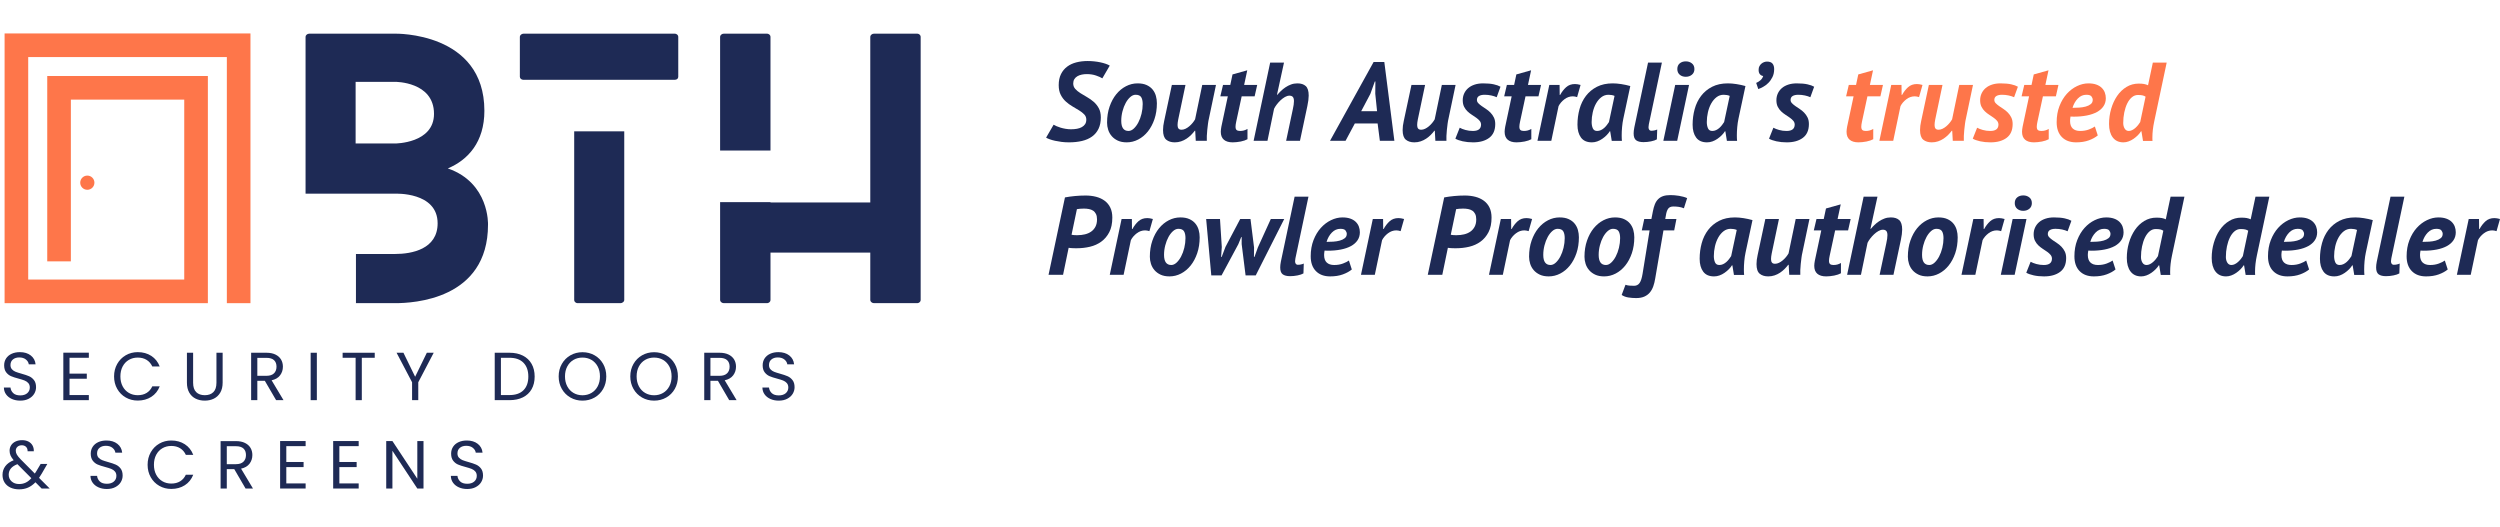 <?xml version="1.0" encoding="UTF-8"?>
<svg id="Layer_1" data-name="Layer 1" xmlns="http://www.w3.org/2000/svg" viewBox="0 0 1342.822 283.299">
  <defs>
    <style>
      .cls-1 {
        fill: #1e2a55;
      }

      .cls-2 {
        fill: #fe764a;
      }
    </style>
  </defs>
  <g>
    <polygon class="cls-2" points="121.847 17.966 2.466 17.966 2.466 30.653 2.466 162.84 15.148 162.84 15.153 162.84 111.651 162.84 111.651 150.153 111.651 40.821 98.964 40.821 25.375 40.821 25.375 53.508 25.375 140.383 38.062 140.383 38.062 53.508 98.964 53.508 98.964 150.153 15.153 150.153 15.153 30.653 121.847 30.653 121.847 162.84 134.534 162.84 134.534 17.966 121.847 17.966"/>
    <circle class="cls-2" cx="46.902" cy="98.127" r="3.815"/>
  </g>
  <g>
    <path class="cls-1" d="M240.544,90.462c22.466,7.78,21.581,30.217,21.581,30.217,0,40.35-40.332,42.159-49.884,42.159h-21.051v-26.417h21.051c8.845,0,22.819-2.533,22.819-16.465,0-17.008-22.819-15.923-22.819-15.923h-48.116V19.715c0-.724.884-1.628,1.946-1.628h46.17s47.938-1.085,47.938,41.435c0,16.827-8.845,26.417-19.636,30.94ZM212.242,43.961h-21.228v33.112h21.228s20.874,0,20.874-15.922c0-17.37-20.874-17.189-20.874-17.189Z"/>
    <path class="cls-1" d="M279.229,41.247v-21.532c0-.724.885-1.628,1.946-1.628h81.194c1.238,0,1.946.905,1.946,1.628v21.532c0,.905-.708,1.628-1.946,1.628h-81.194c-1.062,0-1.946-.724-1.946-1.628ZM335.305,70.559v90.65c0,.725-.885,1.629-2.123,1.629h-22.819c-1.238,0-1.946-.904-1.946-1.629v-90.65h26.889Z"/>
    <path class="cls-1" d="M494.516,19.715v141.494c0,.725-.708,1.629-1.946,1.629h-23.173c-1.062,0-1.946-.904-1.946-1.629v-25.512h-53.599v25.512c0,.725-.708,1.629-1.946,1.629h-23.173c-1.062,0-1.946-.904-1.946-1.629v-52.653h27.065v.181h53.599V19.715c0-.724.885-1.628,1.946-1.628h23.173c1.238,0,1.946.905,1.946,1.628ZM386.787,80.873V19.715c0-.724.885-1.628,1.946-1.628h23.173c1.238,0,1.946.905,1.946,1.628v61.157h-27.065Z"/>
  </g>
  <g>
    <path class="cls-1" d="M6.376,214.298c-1.328-.597-2.37-1.425-3.124-2.484-.755-1.06-1.146-2.283-1.169-3.672h3.544c.122,1.193.615,2.198,1.479,3.015.864.816,2.125,1.224,3.782,1.224,1.583,0,2.832-.396,3.745-1.188.913-.791,1.37-1.809,1.37-3.051,0-.974-.269-1.766-.804-2.375-.536-.608-1.206-1.071-2.01-1.389-.804-.316-1.888-.657-3.252-1.022-1.681-.438-3.027-.877-4.037-1.315-1.011-.438-1.876-1.127-2.594-2.064-.719-.938-1.078-2.198-1.078-3.781,0-1.389.353-2.618,1.06-3.69.706-1.072,1.699-1.9,2.978-2.484,1.279-.585,2.746-.877,4.403-.877,2.387,0,4.342.597,5.864,1.79,1.522,1.193,2.38,2.776,2.576,4.75h-3.654c-.122-.975-.633-1.833-1.534-2.576-.902-.743-2.095-1.114-3.581-1.114-1.388,0-2.521.359-3.398,1.078-.876.719-1.315,1.723-1.315,3.014,0,.926.261,1.681.785,2.266s1.169,1.029,1.937,1.334c.768.305,1.845.651,3.234,1.041,1.681.463,3.032.92,4.056,1.37,1.023.451,1.9,1.146,2.63,2.083.731.938,1.096,2.21,1.096,3.817,0,1.242-.329,2.412-.986,3.508s-1.632,1.985-2.923,2.667c-1.291.683-2.813,1.023-4.567,1.023-1.681,0-3.185-.298-4.512-.896Z"/>
    <path class="cls-1" d="M37.341,192.175v8.513h9.281v2.741h-9.281v8.769h10.376v2.74h-13.701v-25.503h13.701v2.74h-10.376Z"/>
    <path class="cls-1" d="M62.953,195.482c1.12-1.985,2.649-3.538,4.585-4.658s4.086-1.681,6.449-1.681c2.777,0,5.2.67,7.271,2.009,2.07,1.34,3.581,3.24,4.531,5.7h-3.983c-.707-1.534-1.724-2.716-3.051-3.544-1.328-.828-2.917-1.242-4.768-1.242-1.778,0-3.374.414-4.787,1.242s-2.521,2.004-3.325,3.525c-.804,1.522-1.206,3.307-1.206,5.353,0,2.022.402,3.795,1.206,5.316.804,1.522,1.912,2.698,3.325,3.526s3.008,1.242,4.787,1.242c1.851,0,3.44-.408,4.768-1.225,1.327-.815,2.344-1.991,3.051-3.525h3.983c-.95,2.436-2.461,4.317-4.531,5.645-2.071,1.328-4.494,1.991-7.271,1.991-2.363,0-4.512-.554-6.449-1.662s-3.465-2.648-4.585-4.622c-1.121-1.973-1.681-4.201-1.681-6.687s.56-4.719,1.681-6.704Z"/>
    <path class="cls-1" d="M103.728,189.471v16.113c0,2.266.554,3.946,1.662,5.042,1.108,1.097,2.649,1.645,4.622,1.645,1.948,0,3.477-.548,4.585-1.645,1.108-1.096,1.663-2.776,1.663-5.042v-16.113h3.325v16.077c0,2.119-.426,3.903-1.279,5.353-.853,1.449-2.004,2.527-3.453,3.233-1.45.707-3.076,1.06-4.878,1.06s-3.429-.353-4.877-1.06c-1.45-.706-2.594-1.784-3.435-3.233s-1.261-3.233-1.261-5.353v-16.077h3.325Z"/>
    <path class="cls-1" d="M148.303,214.938l-6.065-10.413h-4.019v10.413h-3.325v-25.467h8.221c1.924,0,3.55.329,4.878.986,1.327.658,2.32,1.548,2.978,2.668s.987,2.399.987,3.836c0,1.754-.506,3.301-1.517,4.641s-2.527,2.229-4.549,2.667l6.394,10.669h-3.982ZM138.219,201.858h4.896c1.802,0,3.154-.444,4.056-1.334.901-.889,1.352-2.076,1.352-3.562,0-1.51-.445-2.679-1.333-3.508-.89-.827-2.247-1.242-4.074-1.242h-4.896v9.646Z"/>
    <path class="cls-1" d="M170.188,189.471v25.467h-3.325v-25.467h3.325Z"/>
    <path class="cls-1" d="M201.281,189.471v2.704h-6.942v22.763h-3.325v-22.763h-6.979v-2.704h17.246Z"/>
    <path class="cls-1" d="M232.958,189.471l-8.294,15.857v9.609h-3.325v-9.609l-8.331-15.857h3.69l6.285,12.898,6.284-12.898h3.69Z"/>
    <path class="cls-1" d="M280.876,191.024c2.033,1.036,3.593,2.516,4.677,4.439,1.084,1.925,1.626,4.19,1.626,6.796s-.542,4.866-1.626,6.778-2.644,3.374-4.677,4.384c-2.034,1.012-4.439,1.517-7.216,1.517h-7.929v-25.467h7.929c2.776,0,5.182.519,7.216,1.553ZM281.187,209.585c1.729-1.741,2.595-4.184,2.595-7.326,0-3.166-.872-5.639-2.613-7.417-1.741-1.777-4.244-2.667-7.508-2.667h-4.604v20.022h4.604c3.288,0,5.797-.871,7.526-2.612Z"/>
    <path class="cls-1" d="M306.397,213.532c-1.948-1.108-3.489-2.655-4.621-4.641-1.133-1.985-1.699-4.22-1.699-6.705s.566-4.719,1.699-6.704c1.132-1.985,2.673-3.531,4.621-4.641,1.949-1.107,4.104-1.662,6.468-1.662,2.387,0,4.555.555,6.504,1.662,1.948,1.109,3.482,2.649,4.604,4.622,1.12,1.974,1.681,4.215,1.681,6.723s-.561,4.75-1.681,6.724c-1.121,1.973-2.655,3.514-4.604,4.622-1.949,1.108-4.117,1.662-6.504,1.662-2.363,0-4.519-.554-6.468-1.662ZM317.669,211.065c1.425-.828,2.545-2.01,3.361-3.544.815-1.534,1.224-3.312,1.224-5.335,0-2.046-.408-3.83-1.224-5.353-.816-1.521-1.931-2.697-3.344-3.525-1.412-.828-3.021-1.242-4.822-1.242s-3.411.414-4.823,1.242c-1.413.828-2.527,2.004-3.343,3.525-.816,1.522-1.225,3.307-1.225,5.353,0,2.022.408,3.801,1.225,5.335.815,1.534,1.937,2.716,3.361,3.544s3.026,1.242,4.805,1.242,3.38-.414,4.805-1.242Z"/>
    <path class="cls-1" d="M344.871,213.532c-1.948-1.108-3.489-2.655-4.621-4.641-1.133-1.985-1.699-4.22-1.699-6.705s.566-4.719,1.699-6.704c1.132-1.985,2.673-3.531,4.621-4.641,1.949-1.107,4.104-1.662,6.468-1.662,2.387,0,4.555.555,6.504,1.662,1.948,1.109,3.482,2.649,4.604,4.622,1.12,1.974,1.681,4.215,1.681,6.723s-.561,4.75-1.681,6.724c-1.121,1.973-2.655,3.514-4.604,4.622-1.949,1.108-4.117,1.662-6.504,1.662-2.363,0-4.519-.554-6.468-1.662ZM356.143,211.065c1.425-.828,2.545-2.01,3.361-3.544.815-1.534,1.224-3.312,1.224-5.335,0-2.046-.408-3.83-1.224-5.353-.816-1.521-1.931-2.697-3.344-3.525-1.412-.828-3.021-1.242-4.822-1.242s-3.411.414-4.823,1.242c-1.413.828-2.527,2.004-3.343,3.525-.816,1.522-1.225,3.307-1.225,5.353,0,2.022.408,3.801,1.225,5.335.815,1.534,1.937,2.716,3.361,3.544s3.026,1.242,4.805,1.242,3.38-.414,4.805-1.242Z"/>
    <path class="cls-1" d="M391.675,214.938l-6.065-10.413h-4.019v10.413h-3.325v-25.467h8.221c1.924,0,3.55.329,4.878.986,1.327.658,2.32,1.548,2.978,2.668.658,1.12.986,2.399.986,3.836,0,1.754-.506,3.301-1.516,4.641-1.012,1.34-2.527,2.229-4.549,2.667l6.394,10.669h-3.982ZM381.591,201.858h4.896c1.803,0,3.154-.444,4.056-1.334.901-.889,1.352-2.076,1.352-3.562,0-1.51-.444-2.679-1.333-3.508-.89-.827-2.247-1.242-4.074-1.242h-4.896v9.646Z"/>
    <path class="cls-1" d="M413.798,214.298c-1.328-.597-2.369-1.425-3.124-2.484-.756-1.06-1.146-2.283-1.169-3.672h3.544c.121,1.193.614,2.198,1.479,3.015.864.816,2.125,1.224,3.781,1.224,1.584,0,2.832-.396,3.745-1.188.914-.791,1.37-1.809,1.37-3.051,0-.974-.268-1.766-.804-2.375-.536-.608-1.205-1.071-2.009-1.389-.805-.316-1.889-.657-3.252-1.022-1.681-.438-3.027-.877-4.038-1.315s-1.876-1.127-2.594-2.064c-.719-.938-1.078-2.198-1.078-3.781,0-1.389.354-2.618,1.06-3.69s1.699-1.9,2.979-2.484c1.278-.585,2.745-.877,4.402-.877,2.387,0,4.342.597,5.864,1.79,1.521,1.193,2.381,2.776,2.576,4.75h-3.654c-.122-.975-.634-1.833-1.534-2.576-.901-.743-2.096-1.114-3.581-1.114-1.389,0-2.521.359-3.397,1.078s-1.315,1.723-1.315,3.014c0,.926.262,1.681.785,2.266s1.169,1.029,1.937,1.334,1.846.651,3.233,1.041c1.681.463,3.033.92,4.056,1.37,1.023.451,1.9,1.146,2.631,2.083s1.097,2.21,1.097,3.817c0,1.242-.329,2.412-.987,3.508-.657,1.096-1.632,1.985-2.923,2.667-1.291.683-2.813,1.023-4.567,1.023-1.681,0-3.185-.298-4.512-.896Z"/>
  </g>
  <g>
    <path class="cls-1" d="M22.361,262.4l-3.325-3.361c-1.243,1.291-2.57,2.247-3.983,2.868s-3.008.932-4.786.932c-1.754,0-3.307-.316-4.659-.95-1.352-.633-2.399-1.534-3.142-2.703-.743-1.17-1.114-2.533-1.114-4.093,0-1.777.505-3.343,1.516-4.695,1.011-1.352,2.503-2.417,4.476-3.196-.78-.926-1.34-1.778-1.681-2.558-.341-.779-.511-1.632-.511-2.558,0-1.072.274-2.04.822-2.905.548-.864,1.334-1.54,2.357-2.027s2.204-.731,3.544-.731c1.315,0,2.46.256,3.435.768.974.512,1.705,1.225,2.192,2.138.487.913.706,1.931.658,3.051h-3.325c.024-.998-.255-1.784-.84-2.356-.584-.572-1.34-.858-2.265-.858-.975,0-1.76.273-2.357.821-.597.549-.895,1.249-.895,2.102,0,.73.201,1.438.603,2.119s1.078,1.522,2.028,2.521l7.6,7.637.658-1.023,2.484-4.165h3.581l-2.996,5.188c-.415.73-.902,1.498-1.461,2.302l5.736,5.736h-4.348ZM13.83,259.221c1.06-.512,2.064-1.303,3.014-2.375l-7.49-7.526c-3.118,1.193-4.677,3.081-4.677,5.663,0,1.438.517,2.631,1.553,3.581,1.035.949,2.381,1.425,4.038,1.425,1.315,0,2.503-.256,3.562-.768Z"/>
    <path class="cls-1" d="M52.888,261.76c-1.328-.597-2.37-1.425-3.124-2.484-.755-1.06-1.146-2.283-1.169-3.672h3.544c.122,1.193.615,2.198,1.479,3.015.864.816,2.125,1.224,3.782,1.224,1.583,0,2.832-.396,3.745-1.188.913-.791,1.37-1.809,1.37-3.051,0-.974-.269-1.766-.804-2.375-.536-.608-1.206-1.071-2.01-1.389-.804-.316-1.888-.657-3.252-1.022-1.681-.438-3.027-.877-4.037-1.315-1.011-.438-1.876-1.127-2.594-2.064-.719-.938-1.078-2.198-1.078-3.781,0-1.389.353-2.618,1.06-3.69.706-1.072,1.699-1.9,2.978-2.484,1.279-.585,2.746-.877,4.403-.877,2.387,0,4.342.597,5.864,1.79,1.522,1.193,2.38,2.776,2.576,4.75h-3.654c-.122-.975-.633-1.833-1.534-2.576-.902-.743-2.095-1.114-3.581-1.114-1.388,0-2.521.359-3.398,1.078-.876.719-1.315,1.723-1.315,3.014,0,.926.261,1.681.785,2.266s1.169,1.029,1.937,1.334c.768.305,1.845.651,3.234,1.041,1.681.463,3.032.92,4.056,1.37,1.023.451,1.9,1.146,2.63,2.083.731.938,1.096,2.21,1.096,3.817,0,1.242-.329,2.412-.986,3.508s-1.632,1.985-2.923,2.667c-1.291.683-2.813,1.023-4.567,1.023-1.681,0-3.185-.298-4.512-.896Z"/>
    <path class="cls-1" d="M80.966,242.944c1.12-1.985,2.649-3.538,4.585-4.658s4.086-1.681,6.449-1.681c2.777,0,5.2.67,7.271,2.009,2.07,1.34,3.581,3.24,4.531,5.7h-3.983c-.707-1.534-1.724-2.716-3.051-3.544-1.328-.828-2.917-1.242-4.768-1.242-1.778,0-3.374.414-4.787,1.242s-2.521,2.004-3.325,3.525c-.804,1.522-1.206,3.307-1.206,5.353,0,2.022.402,3.795,1.206,5.316.804,1.522,1.912,2.698,3.325,3.526s3.008,1.242,4.787,1.242c1.851,0,3.44-.408,4.768-1.225,1.327-.815,2.344-1.991,3.051-3.525h3.983c-.95,2.436-2.461,4.317-4.531,5.645-2.071,1.328-4.494,1.991-7.271,1.991-2.363,0-4.512-.554-6.449-1.662s-3.465-2.648-4.585-4.622c-1.121-1.973-1.681-4.201-1.681-6.687s.56-4.719,1.681-6.704Z"/>
    <path class="cls-1" d="M131.899,262.4l-6.065-10.413h-4.019v10.413h-3.325v-25.467h8.221c1.924,0,3.55.329,4.878.986,1.327.658,2.32,1.548,2.978,2.668s.987,2.399.987,3.836c0,1.754-.506,3.301-1.517,4.641s-2.527,2.229-4.549,2.667l6.394,10.669h-3.982ZM121.814,249.32h4.896c1.802,0,3.154-.444,4.056-1.334.901-.889,1.352-2.076,1.352-3.562,0-1.51-.445-2.679-1.333-3.508-.89-.827-2.247-1.242-4.074-1.242h-4.896v9.646Z"/>
    <path class="cls-1" d="M153.784,239.637v8.513h9.281v2.741h-9.281v8.769h10.376v2.74h-13.701v-25.503h13.701v2.74h-10.376Z"/>
    <path class="cls-1" d="M182.282,239.637v8.513h9.281v2.741h-9.281v8.769h10.376v2.74h-13.701v-25.503h13.701v2.74h-10.376Z"/>
    <path class="cls-1" d="M227.479,262.4h-3.325l-13.373-20.278v20.278h-3.325v-25.503h3.325l13.373,20.241v-20.241h3.325v25.503Z"/>
    <path class="cls-1" d="M246.459,261.76c-1.328-.597-2.37-1.425-3.124-2.484-.755-1.06-1.146-2.283-1.169-3.672h3.544c.122,1.193.615,2.198,1.479,3.015.864.816,2.125,1.224,3.782,1.224,1.583,0,2.832-.396,3.745-1.188.914-.791,1.37-1.809,1.37-3.051,0-.974-.268-1.766-.804-2.375-.536-.608-1.206-1.071-2.009-1.389-.804-.316-1.888-.657-3.252-1.022-1.681-.438-3.027-.877-4.037-1.315-1.011-.438-1.876-1.127-2.594-2.064-.719-.938-1.078-2.198-1.078-3.781,0-1.389.353-2.618,1.06-3.69.706-1.072,1.699-1.9,2.978-2.484,1.279-.585,2.746-.877,4.403-.877,2.387,0,4.342.597,5.864,1.79,1.521,1.193,2.381,2.776,2.576,4.75h-3.654c-.122-.975-.634-1.833-1.534-2.576-.902-.743-2.095-1.114-3.581-1.114-1.388,0-2.521.359-3.398,1.078-.876.719-1.315,1.723-1.315,3.014,0,.926.261,1.681.785,2.266s1.169,1.029,1.937,1.334c.768.305,1.845.651,3.234,1.041,1.68.463,3.033.92,4.055,1.37,1.023.451,1.9,1.146,2.631,2.083s1.097,2.21,1.097,3.817c0,1.242-.329,2.412-.987,3.508-.657,1.096-1.632,1.985-2.923,2.667-1.291.683-2.813,1.023-4.567,1.023-1.681,0-3.185-.298-4.512-.896Z"/>
  </g>
  <g>
    <path class="cls-1" d="M592.095,42.081c-.764-.493-1.891-.996-3.381-1.509-1.488-.514-3.139-.771-4.949-.771-.926,0-1.832.091-2.717.271-.886.181-1.671.473-2.355.875-.685.402-1.228.925-1.629,1.568-.403.643-.604,1.407-.604,2.291,0,1.167.363,2.152,1.088,2.956.726.805,1.644,1.559,2.752,2.262,1.109.704,2.299,1.416,3.57,2.136,1.27.72,2.459,1.56,3.568,2.52,1.107.96,2.025,2.11,2.752,3.45.725,1.341,1.09,2.991,1.09,4.95,0,2.361-.412,4.39-1.23,6.09-.82,1.701-1.98,3.09-3.48,4.17-1.5,1.08-3.301,1.87-5.4,2.37-2.1.5-4.43.75-6.989.75-1.401,0-2.73-.081-3.99-.24-1.26-.161-2.43-.36-3.51-.6-1.08-.24-2.031-.51-2.85-.81-.82-.3-1.47-.59-1.95-.87l4.042-6.96c.402.247.925.513,1.568.8.644.287,1.377.554,2.203.8.825.246,1.719.451,2.685.615.966.164,1.931.246,2.896.246,1.126,0,2.192-.09,3.198-.271,1.005-.181,1.879-.482,2.624-.904s1.328-.956,1.752-1.599c.422-.643.633-1.448.633-2.414,0-1.085-.363-2.01-1.09-2.774-.725-.764-1.643-1.488-2.752-2.172-1.109-.684-2.299-1.395-3.568-2.136-1.27-.739-2.46-1.609-3.569-2.61-1.109-1-2.027-2.209-2.752-3.63-.726-1.419-1.088-3.15-1.088-5.19,0-2.319.41-4.299,1.23-5.94.819-1.64,1.929-2.979,3.33-4.02,1.399-1.04,3.039-1.8,4.92-2.28,1.879-.48,3.9-.72,6.061-.72,1.158,0,2.318.06,3.479.18,1.16.12,2.26.291,3.301.51,1.039.22,2,.48,2.881.78.879.3,1.619.63,2.219.99l-3.984,6.84Z"/>
    <path class="cls-1" d="M594.64,65.9c0-3.159.45-6.039,1.35-8.64.9-2.6,2.101-4.82,3.601-6.66,1.5-1.839,3.24-3.27,5.22-4.29,1.98-1.02,4.05-1.53,6.21-1.53,1.92,0,3.54.3,4.86.9,1.319.6,2.39,1.4,3.21,2.4.819,1,1.41,2.14,1.77,3.42.36,1.281.54,2.601.54,3.96,0,3.12-.44,5.97-1.319,8.55-.881,2.58-2.062,4.791-3.54,6.63-1.48,1.84-3.201,3.27-5.16,4.29-1.961,1.02-4.021,1.53-6.181,1.53-1.88,0-3.479-.31-4.8-.93-1.319-.62-2.41-1.43-3.27-2.43-.861-1-1.491-2.13-1.891-3.39-.4-1.26-.6-2.529-.6-3.81ZM602.26,64.907c0,3.623,1.299,5.434,3.899,5.434.96,0,1.899-.422,2.82-1.268.92-.846,1.74-1.952,2.46-3.321s1.29-2.918,1.71-4.649c.42-1.731.63-3.461.63-5.192,0-1.61-.27-2.847-.81-3.712-.54-.866-1.551-1.299-3.03-1.299-.96,0-1.9.403-2.82,1.208-.92.806-1.739,1.862-2.46,3.17-.72,1.309-1.3,2.808-1.739,4.498-.441,1.69-.66,3.4-.66,5.131Z"/>
    <path class="cls-1" d="M636.759,45.621l-3.9,18.54c-.24,1.2-.36,2.2-.36,3s.161,1.42.483,1.86c.322.441.886.66,1.691.66.684,0,1.378-.17,2.083-.51.704-.339,1.378-.78,2.021-1.32.645-.54,1.238-1.14,1.781-1.8.544-.66.997-1.31,1.359-1.95l3.841-18.48h7.38l-3.78,18c-.2.801-.37,1.74-.51,2.82-.141,1.08-.271,2.19-.391,3.33-.119,1.14-.2,2.23-.239,3.27-.041,1.041-.041,1.9,0,2.58h-5.94l-.3-5.4h-.24c-.561.76-1.21,1.51-1.95,2.25-.74.741-1.56,1.41-2.46,2.01-.899.6-1.88,1.08-2.939,1.44-1.061.36-2.19.54-3.391.54-1.88,0-3.4-.471-4.56-1.41-1.161-.939-1.74-2.67-1.74-5.19,0-1.479.2-3.1.601-4.86l4.14-19.38h7.32Z"/>
    <path class="cls-1" d="M656.918,45.621h3.9l1.2-5.64,7.92-2.22-1.681,7.86h7.021l-1.381,6.12h-6.959l-2.94,13.648c-.24,1.087-.36,1.973-.36,2.657,0,.886.2,1.49.601,1.812.399.322.999.483,1.8.483.76,0,1.449-.084,2.07-.254.619-.168,1.27-.444,1.95-.826v5.52c-.443.24-.975.471-1.597.69-.623.219-1.296.399-2.019.54-.724.14-1.467.249-2.229.33-.764.08-1.467.12-2.108.12-2.05,0-3.626-.471-4.73-1.413-1.104-.942-1.657-2.375-1.657-4.301,0-.4.03-.821.091-1.263.06-.441.129-.902.21-1.384l3.479-16.359h-4.02l1.439-6.12Z"/>
    <path class="cls-1" d="M690.818,75.621l3.6-16.956c.398-1.751.6-3.205.6-4.358,0-1.035-.199-1.781-.598-2.239-.396-.458-1.014-.688-1.848-.688-.758,0-1.553.239-2.389.716-.834.479-1.629,1.076-2.385,1.792-.756.716-1.443,1.483-2.059,2.299-.617.816-1.084,1.562-1.402,2.239l-3.541,17.195h-7.439l8.881-42h7.439l-3.779,17.28h.24c.518-.639,1.148-1.32,1.889-2.04.74-.72,1.561-1.38,2.461-1.98.9-.6,1.879-1.1,2.939-1.5,1.059-.399,2.209-.6,3.449-.6,1.92,0,3.41.48,4.471,1.44,1.059.96,1.59,2.661,1.59,5.1,0,1.48-.24,3.36-.719,5.64l-3.961,18.66h-7.439Z"/>
    <path class="cls-1" d="M739.957,66.321h-12.238l-4.98,9.3h-8.34l23.398-42.3h5.762l5.398,42.3h-7.799l-1.201-9.3ZM731.139,59.721h8.52l-.961-9.36.061-6.6h-.301l-2.398,6.66-4.92,9.3Z"/>
    <path class="cls-1" d="M765.457,45.621l-3.9,18.54c-.24,1.2-.359,2.2-.359,3s.16,1.42.482,1.86c.322.441.887.66,1.691.66.684,0,1.379-.17,2.084-.51.703-.339,1.377-.78,2.021-1.32s1.238-1.14,1.781-1.8c.543-.66.996-1.31,1.359-1.95l3.84-18.48h7.381l-3.781,18c-.199.801-.369,1.74-.51,2.82-.141,1.08-.27,2.19-.391,3.33-.119,1.14-.199,2.23-.238,3.27-.041,1.041-.041,1.9,0,2.58h-5.941l-.299-5.4h-.24c-.561.76-1.211,1.51-1.951,2.25-.74.741-1.559,1.41-2.459,2.01s-1.881,1.08-2.939,1.44c-1.061.36-2.191.54-3.391.54-1.881,0-3.4-.471-4.561-1.41-1.16-.939-1.74-2.67-1.74-5.19,0-1.479.201-3.1.602-4.86l4.139-19.38h7.32Z"/>
    <path class="cls-1" d="M784.057,68.601c.801.456,1.83.86,3.09,1.212s2.59.528,3.99.528,2.469-.272,3.211-.816c.738-.543,1.129-1.381,1.17-2.51,0-.806-.24-1.501-.721-2.086-.48-.584-1.09-1.138-1.83-1.662s-1.529-1.057-2.369-1.597-1.631-1.16-2.371-1.86c-.74-.699-1.35-1.53-1.83-2.49s-.719-2.12-.719-3.48c0-1.32.26-2.54.779-3.66.52-1.12,1.25-2.08,2.189-2.88.939-.8,2.08-1.419,3.42-1.86,1.34-.439,2.85-.66,4.531-.66,2.318,0,4.238.17,5.76.51,1.52.34,2.719.771,3.6,1.29l-2.041,5.64c-.799-.377-1.77-.691-2.908-.942-1.141-.251-2.332-.378-3.57-.378-1.281,0-2.291.222-3.031.666-.74.444-1.109,1.15-1.109,2.119,0,.646.24,1.221.721,1.725.479.504,1.088,1.019,1.83,1.544.738.525,1.529,1.057,2.369,1.597s1.629,1.19,2.369,1.95c.74.76,1.352,1.63,1.83,2.61.48.98.721,2.15.721,3.51,0,3.321-1.08,5.79-3.24,7.41-2.16,1.62-5.039,2.43-8.639,2.43-2.041,0-3.912-.19-5.611-.57-1.701-.38-3.01-.85-3.93-1.41l2.34-5.88Z"/>
    <path class="cls-1" d="M809.377,45.621h3.9l1.199-5.64,7.92-2.22-1.68,7.86h7.02l-1.379,6.12h-6.961l-2.939,13.648c-.24,1.087-.361,1.973-.361,2.657,0,.886.201,1.49.602,1.812.398.322.998.483,1.799.483.76,0,1.449-.084,2.07-.254.619-.168,1.27-.444,1.951-.826v5.52c-.443.24-.975.471-1.598.69s-1.295.399-2.018.54c-.725.14-1.467.249-2.23.33-.764.08-1.467.12-2.107.12-2.051,0-3.627-.471-4.73-1.413-1.105-.942-1.658-2.375-1.658-4.301,0-.4.031-.821.092-1.263.059-.441.129-.902.209-1.384l3.48-16.359h-4.02l1.439-6.12Z"/>
    <path class="cls-1" d="M837.695,45.621l.061,5.387h.24c.879-1.629,1.949-3.015,3.209-4.156,1.262-1.14,2.852-1.711,4.771-1.711.84,0,1.838.163,3,.488l-1.861,6.532c-.4-.12-.779-.219-1.139-.3-.361-.08-.742-.12-1.141-.12-1.641,0-3.15.528-4.529,1.583-1.381,1.055-2.432,2.278-3.15,3.671l-3.9,18.626h-7.439l6.359-30h5.52Z"/>
    <path class="cls-1" d="M871.955,63.621c-.32,1.521-.549,3.06-.689,4.62s-.209,3.04-.209,4.44c0,.561.008,1.09.029,1.59.02.5.049.97.09,1.41h-5.459l-.842-5.16h-.238c-.441.72-1.012,1.431-1.711,2.13-.699.701-1.471,1.341-2.311,1.92-.84.58-1.73,1.041-2.67,1.38s-1.91.51-2.91.51c-2.639,0-4.59-.859-5.85-2.58-1.26-1.719-1.889-4.02-1.889-6.9,0-2.919.369-5.72,1.109-8.4.74-2.679,1.891-5.04,3.449-7.08,1.561-2.04,3.529-3.669,5.91-4.89,2.379-1.22,5.211-1.83,8.49-1.83,1.4,0,2.93.13,4.59.39,1.66.261,3.27.61,4.83,1.05l-3.721,17.4ZM857.855,70.341c.721,0,1.4-.151,2.041-.453.639-.302,1.229-.694,1.77-1.177.539-.483,1.02-1.006,1.439-1.569s.789-1.087,1.111-1.569l3-14.067c-.441-.201-.951-.352-1.531-.453-.58-.101-1.15-.151-1.709-.151-1.441,0-2.721.433-3.84,1.299-1.121.865-2.07,1.992-2.852,3.38-.779,1.39-1.369,2.959-1.77,4.709-.4,1.751-.6,3.512-.6,5.283,0,1.288.209,2.404.631,3.351.42.946,1.189,1.418,2.309,1.418Z"/>
    <path class="cls-1" d="M885.635,66.795c-.24,1.163-.23,2.024.029,2.585.26.561.691.841,1.291.841,1.119,0,2.18-.219,3.18-.66l-.182,5.295c-.723.436-1.768.792-3.135,1.07-1.367.276-2.713.416-4.039.416-1.729,0-3.045-.33-3.947-.99-.906-.66-1.357-1.89-1.357-3.69,0-.92.119-1.98.359-3.18l7.381-34.86h7.439l-7.02,33.174Z"/>
    <path class="cls-1" d="M899.795,45.621h7.439l-6.361,30h-7.439l6.361-30ZM900.934,37.101c0-1.32.43-2.34,1.291-3.06.859-.72,1.949-1.08,3.27-1.08,1.279,0,2.369.36,3.27,1.08.9.72,1.35,1.74,1.35,3.06,0,1.281-.449,2.291-1.35,3.03-.9.741-1.99,1.11-3.27,1.11-1.32,0-2.41-.37-3.27-1.11-.861-.739-1.291-1.749-1.291-3.03Z"/>
    <path class="cls-1" d="M933.814,63.621c-.32,1.521-.551,3.06-.689,4.62-.141,1.56-.211,3.04-.211,4.44,0,.561.01,1.09.029,1.59.021.5.051.97.092,1.41h-5.461l-.84-5.16h-.24c-.441.72-1.01,1.431-1.709,2.13-.701.701-1.471,1.341-2.311,1.92-.84.58-1.73,1.041-2.67,1.38-.941.339-1.91.51-2.91.51-2.641,0-4.59-.859-5.85-2.58-1.26-1.719-1.891-4.02-1.891-6.9,0-2.919.369-5.72,1.109-8.4.74-2.679,1.891-5.04,3.451-7.08,1.559-2.04,3.529-3.669,5.91-4.89,2.379-1.22,5.209-1.83,8.49-1.83,1.398,0,2.93.13,4.59.39,1.658.261,3.27.61,4.83,1.05l-3.721,17.4ZM919.715,70.341c.719,0,1.398-.151,2.039-.453s1.23-.694,1.77-1.177c.541-.483,1.021-1.006,1.441-1.569s.789-1.087,1.109-1.569l3-14.067c-.441-.201-.951-.352-1.529-.453-.58-.101-1.15-.151-1.711-.151-1.439,0-2.721.433-3.84,1.299-1.121.865-2.07,1.992-2.85,3.38-.779,1.39-1.371,2.959-1.77,4.709-.4,1.751-.602,3.512-.602,5.283,0,1.288.211,2.404.631,3.351.42.946,1.189,1.418,2.311,1.418Z"/>
    <path class="cls-1" d="M944.613,37.4c0-.72.148-1.35.445-1.89.299-.54.666-.99,1.104-1.35s.912-.63,1.43-.81c.516-.18,1.012-.27,1.49-.27,1.389,0,2.381.36,2.979,1.08.594.72.893,1.701.893,2.94,0,1.641-.309,3.081-.924,4.32-.617,1.241-1.373,2.301-2.266,3.18-.895.88-1.83,1.581-2.805,2.1-.973.52-1.818.9-2.533,1.14l-1.133-3.3c.836-.36,1.602-.84,2.299-1.44s1.184-1.359,1.463-2.28c-.715-.08-1.311-.41-1.787-.99-.477-.579-.695-1.389-.654-2.43Z"/>
    <path class="cls-1" d="M952.533,68.601c.801.456,1.83.86,3.09,1.212s2.59.528,3.99.528,2.469-.272,3.211-.816c.738-.543,1.129-1.381,1.17-2.51,0-.806-.24-1.501-.721-2.086-.48-.584-1.09-1.138-1.83-1.662s-1.529-1.057-2.369-1.597-1.631-1.16-2.371-1.86c-.74-.699-1.35-1.53-1.83-2.49s-.719-2.12-.719-3.48c0-1.32.26-2.54.779-3.66.52-1.12,1.25-2.08,2.189-2.88.939-.8,2.08-1.419,3.42-1.86,1.34-.439,2.85-.66,4.531-.66,2.318,0,4.238.17,5.76.51,1.52.34,2.719.771,3.6,1.29l-2.041,5.64c-.799-.377-1.77-.691-2.908-.942-1.141-.251-2.332-.378-3.57-.378-1.281,0-2.291.222-3.031.666-.74.444-1.109,1.15-1.109,2.119,0,.646.24,1.221.721,1.725.479.504,1.088,1.019,1.83,1.544.738.525,1.529,1.057,2.369,1.597s1.629,1.19,2.369,1.95c.74.76,1.352,1.63,1.83,2.61.48.98.721,2.15.721,3.51,0,3.321-1.08,5.79-3.24,7.41-2.16,1.62-5.039,2.43-8.639,2.43-2.041,0-3.912-.19-5.611-.57-1.701-.38-3.01-.85-3.93-1.41l2.34-5.88Z"/>
    <path class="cls-2" d="M993.033,45.621h3.9l1.199-5.64,7.92-2.22-1.68,7.86h7.02l-1.379,6.12h-6.961l-2.939,13.648c-.24,1.087-.361,1.973-.361,2.657,0,.886.201,1.49.602,1.812.398.322.998.483,1.799.483.76,0,1.449-.084,2.07-.254.619-.168,1.27-.444,1.951-.826v5.52c-.443.24-.975.471-1.598.69s-1.295.399-2.018.54c-.725.14-1.467.249-2.23.33-.764.08-1.467.12-2.107.12-2.051,0-3.627-.471-4.73-1.413-1.105-.942-1.658-2.375-1.658-4.301,0-.4.031-.821.092-1.263.059-.441.129-.902.209-1.384l3.48-16.359h-4.02l1.439-6.12Z"/>
    <path class="cls-2" d="M1021.352,45.621l.061,5.387h.24c.879-1.629,1.949-3.015,3.209-4.156,1.262-1.14,2.852-1.711,4.771-1.711.84,0,1.838.163,3,.488l-1.861,6.532c-.4-.12-.779-.219-1.139-.3-.361-.08-.742-.12-1.141-.12-1.641,0-3.15.528-4.529,1.583-1.381,1.055-2.432,2.278-3.15,3.671l-3.9,18.626h-7.439l6.359-30h5.52Z"/>
    <path class="cls-2" d="M1043.371,45.621l-3.9,18.54c-.24,1.2-.359,2.2-.359,3s.16,1.42.482,1.86c.322.441.887.66,1.691.66.684,0,1.379-.17,2.084-.51.703-.339,1.377-.78,2.021-1.32s1.238-1.14,1.781-1.8c.543-.66.996-1.31,1.359-1.95l3.84-18.48h7.381l-3.781,18c-.199.801-.369,1.74-.51,2.82-.141,1.08-.27,2.19-.391,3.33-.119,1.14-.199,2.23-.238,3.27-.041,1.041-.041,1.9,0,2.58h-5.941l-.299-5.4h-.24c-.561.76-1.211,1.51-1.951,2.25-.74.741-1.559,1.41-2.459,2.01s-1.881,1.08-2.939,1.44c-1.061.36-2.191.54-3.391.54-1.881,0-3.4-.471-4.561-1.41-1.16-.939-1.74-2.67-1.74-5.19,0-1.479.201-3.1.602-4.86l4.139-19.38h7.32Z"/>
    <path class="cls-2" d="M1061.971,68.601c.801.456,1.83.86,3.09,1.212s2.59.528,3.99.528,2.469-.272,3.211-.816c.738-.543,1.129-1.381,1.17-2.51,0-.806-.24-1.501-.721-2.086-.48-.584-1.09-1.138-1.83-1.662s-1.529-1.057-2.369-1.597-1.631-1.16-2.371-1.86c-.74-.699-1.35-1.53-1.83-2.49s-.719-2.12-.719-3.48c0-1.32.26-2.54.779-3.66.52-1.12,1.25-2.08,2.189-2.88.939-.8,2.08-1.419,3.42-1.86,1.34-.439,2.85-.66,4.531-.66,2.318,0,4.238.17,5.76.51,1.52.34,2.719.771,3.6,1.29l-2.041,5.64c-.799-.377-1.77-.691-2.908-.942-1.141-.251-2.332-.378-3.57-.378-1.281,0-2.291.222-3.031.666-.74.444-1.109,1.15-1.109,2.119,0,.646.24,1.221.721,1.725.479.504,1.088,1.019,1.83,1.544.738.525,1.529,1.057,2.369,1.597s1.629,1.19,2.369,1.95c.74.76,1.352,1.63,1.83,2.61.48.98.721,2.15.721,3.51,0,3.321-1.08,5.79-3.24,7.41-2.16,1.62-5.039,2.43-8.639,2.43-2.041,0-3.912-.19-5.611-.57-1.701-.38-3.01-.85-3.93-1.41l2.34-5.88Z"/>
    <path class="cls-2" d="M1087.291,45.621h3.9l1.199-5.64,7.92-2.22-1.68,7.86h7.02l-1.379,6.12h-6.961l-2.939,13.648c-.24,1.087-.361,1.973-.361,2.657,0,.886.201,1.49.602,1.812.398.322.998.483,1.799.483.76,0,1.449-.084,2.07-.254.619-.168,1.27-.444,1.951-.826v5.52c-.443.24-.975.471-1.598.69s-1.295.399-2.018.54c-.725.14-1.467.249-2.23.33-.764.08-1.467.12-2.107.12-2.051,0-3.627-.471-4.73-1.413-1.105-.942-1.658-2.375-1.658-4.301,0-.4.031-.821.092-1.263.059-.441.129-.902.209-1.384l3.48-16.359h-4.02l1.439-6.12Z"/>
    <path class="cls-2" d="M1126.77,72.741c-1.24,1.041-2.84,1.92-4.799,2.64-1.961.72-4.24,1.08-6.84,1.08-3.24,0-5.791-.95-7.65-2.85-1.861-1.899-2.791-4.55-2.791-7.95,0-3.2.5-6.09,1.5-8.67s2.311-4.77,3.93-6.57c1.621-1.8,3.451-3.189,5.49-4.17,2.041-.979,4.08-1.47,6.121-1.47,1.639,0,3.049.21,4.229.63s2.15,1,2.91,1.74c.76.741,1.32,1.59,1.682,2.55.359.96.539,1.98.539,3.06,0,1.641-.42,3.081-1.26,4.32-.84,1.24-2.01,2.271-3.51,3.09-1.5.82-3.311,1.44-5.43,1.86-2.121.42-4.441.63-6.961.63-.32,0-.621-.009-.9-.03-.279-.02-.58-.03-.898-.03-.082.484-.141.918-.182,1.3-.039.382-.059.735-.059,1.058,0,1.815.469,3.165,1.41,4.052.939.887,2.27,1.331,3.988,1.331,1.76,0,3.34-.267,4.74-.8,1.4-.534,2.461-1.067,3.18-1.601l1.561,4.8ZM1113.209,57.92c1.121,0,2.311-.039,3.57-.118,1.26-.079,2.43-.265,3.51-.561,1.08-.294,1.98-.728,2.701-1.297.719-.57,1.08-1.346,1.08-2.33,0-.59-.221-1.19-.66-1.799-.441-.609-1.361-.915-2.76-.915-1.762,0-3.291.669-4.59,2.006-1.301,1.337-2.25,3.009-2.852,5.014Z"/>
    <path class="cls-2" d="M1157.129,65.061c-.359,1.68-.621,3.24-.779,4.68-.16,1.44-.24,2.8-.24,4.08v.93c0,.3.02.61.059.93h-5.1l-.84-5.16h-.238c-.439.72-1.008,1.431-1.705,2.13-.697.701-1.465,1.341-2.303,1.92-.836.58-1.723,1.041-2.66,1.38-.936.339-1.863.51-2.779.51-2.473,0-4.377-.879-5.711-2.64-1.336-1.76-2.004-4.18-2.004-7.26,0-2.799.379-5.5,1.137-8.1.758-2.6,1.824-4.91,3.201-6.93,1.377-2.02,3.051-3.63,5.025-4.83,1.975-1.2,4.158-1.8,6.551-1.8,1.158,0,2.115.07,2.873.21.756.141,1.475.37,2.154.69l2.58-12.18h7.439l-6.66,31.44ZM1152.449,51.926c-.479-.322-1.025-.553-1.643-.694-.615-.141-1.441-.212-2.477-.212-1.195,0-2.279.413-3.254,1.238-.977.825-1.801,1.932-2.479,3.32-.678,1.39-1.203,2.989-1.582,4.8-.379,1.811-.566,3.703-.566,5.675,0,1.167.258,2.173.773,3.019.518.846,1.252,1.268,2.207,1.268.596,0,1.201-.151,1.816-.453.617-.302,1.193-.694,1.73-1.177.535-.483,1.033-1.006,1.49-1.569s.824-1.087,1.102-1.57l2.881-13.645Z"/>
    <path class="cls-1" d="M572.02,106.041c1.68-.32,3.47-.57,5.37-.75,1.899-.18,3.811-.27,5.73-.27,2.039,0,3.93.23,5.67.689,1.74.459,3.26,1.167,4.559,2.125,1.301.958,2.311,2.186,3.031,3.682.719,1.497,1.08,3.283,1.08,5.359,0,3.114-.541,5.719-1.621,7.814s-2.51,3.791-4.289,5.089c-1.781,1.297-3.811,2.216-6.09,2.754-2.281.539-4.601.808-6.96.808h-.93c-.42,0-.86-.009-1.32-.029-.46-.021-.9-.05-1.32-.091-.42-.039-.73-.079-.93-.119l-3,14.519h-7.8l8.82-41.58ZM575.56,126.08c.159.041.379.081.66.121.279.04.589.07.93.09.339.021.66.03.96.03h.69c1.359,0,2.67-.15,3.93-.452,1.26-.301,2.369-.783,3.33-1.445.959-.663,1.73-1.537,2.311-2.622.578-1.084.869-2.41.869-3.977,0-1.165-.189-2.129-.57-2.893s-.891-1.355-1.529-1.777c-.641-.422-1.391-.712-2.25-.874-.861-.161-1.77-.241-2.73-.241-.719,0-1.41.031-2.07.091-.66.06-1.21.13-1.65.21l-2.88,13.738Z"/>
    <path class="cls-1" d="M607.959,117.621l.06,5.387h.24c.88-1.629,1.95-3.015,3.21-4.156,1.261-1.14,2.851-1.711,4.771-1.711.84,0,1.839.163,3,.488l-1.86,6.532c-.4-.12-.78-.219-1.14-.3-.36-.08-.741-.12-1.141-.12-1.641,0-3.149.528-4.529,1.583s-2.431,2.278-3.15,3.671l-3.9,18.626h-7.439l6.36-30h5.52Z"/>
    <path class="cls-1" d="M617.619,137.901c0-3.159.45-6.04,1.35-8.64.9-2.6,2.101-4.82,3.601-6.66,1.5-1.839,3.24-3.27,5.22-4.29,1.98-1.02,4.05-1.53,6.21-1.53,1.92,0,3.54.3,4.86.9,1.319.6,2.39,1.4,3.21,2.4.819,1,1.41,2.14,1.77,3.42.36,1.281.54,2.601.54,3.96,0,3.12-.44,5.97-1.319,8.55-.881,2.58-2.062,4.791-3.54,6.629-1.48,1.841-3.201,3.271-5.16,4.29-1.961,1.021-4.021,1.53-6.181,1.53-1.88,0-3.479-.311-4.8-.93-1.319-.62-2.41-1.43-3.27-2.43-.861-1-1.491-2.131-1.891-3.391-.4-1.259-.6-2.529-.6-3.809ZM625.239,136.907c0,3.623,1.299,5.433,3.899,5.433.96,0,1.899-.422,2.82-1.267.92-.846,1.74-1.951,2.46-3.32s1.29-2.918,1.71-4.649c.42-1.73.63-3.461.63-5.191,0-1.61-.27-2.847-.81-3.712-.54-.866-1.551-1.299-3.03-1.299-.96,0-1.9.403-2.82,1.208-.92.806-1.739,1.862-2.46,3.17-.72,1.309-1.3,2.808-1.739,4.498-.441,1.69-.66,3.4-.66,5.131Z"/>
    <path class="cls-1" d="M671.678,117.621l1.919,15.36-.061,4.979h.301l1.801-5.04,6.959-15.3h7.201l-15.301,30.299h-5.46l-2.1-16.799v-3.78h-.24l-1.56,3.84-9,16.739h-5.521l-2.76-30.299h7.44l.96,15.06-.36,5.341h.3l2.04-5.4,7.92-15h5.521Z"/>
    <path class="cls-1" d="M695.797,138.796c-.238,1.162-.23,2.023.031,2.583.26.561.689.841,1.289.841,1.119,0,2.18-.219,3.18-.659l-.18,5.295c-.725.436-1.768.791-3.135,1.069-1.367.276-2.713.415-4.039.415-1.729,0-3.045-.33-3.949-.989-.904-.66-1.355-1.891-1.355-3.69,0-.92.119-1.98.359-3.179l7.379-34.86h7.441l-7.021,33.175Z"/>
    <path class="cls-1" d="M726.098,144.741c-1.24,1.04-2.842,1.92-4.801,2.64-1.961.721-4.24,1.08-6.84,1.08-3.24,0-5.789-.949-7.65-2.85-1.859-1.899-2.789-4.549-2.789-7.95,0-3.2.5-6.09,1.5-8.67.998-2.58,2.309-4.77,3.93-6.57,1.619-1.8,3.449-3.189,5.49-4.17,2.039-.979,4.08-1.47,6.119-1.47,1.641,0,3.051.21,4.23.63s2.15,1,2.91,1.74c.76.741,1.32,1.59,1.68,2.55s.541,1.98.541,3.06c0,1.641-.422,3.081-1.262,4.32-.84,1.24-2.01,2.271-3.51,3.09-1.5.82-3.311,1.44-5.43,1.86-2.121.42-4.439.63-6.959.63-.322,0-.621-.01-.9-.03-.281-.02-.58-.029-.9-.029-.08.483-.141.917-.18,1.3-.041.383-.061.735-.061,1.058,0,1.814.471,3.165,1.41,4.052.939.886,2.27,1.33,3.99,1.33,1.76,0,3.34-.266,4.74-.8,1.398-.533,2.459-1.066,3.18-1.599l1.561,4.799ZM712.537,129.921c1.119,0,2.311-.039,3.57-.118,1.26-.079,2.43-.265,3.51-.561,1.08-.294,1.98-.728,2.699-1.297.721-.57,1.08-1.346,1.08-2.33,0-.59-.221-1.19-.66-1.799s-1.359-.915-2.76-.915c-1.76,0-3.291.669-4.59,2.006-1.301,1.337-2.25,3.009-2.85,5.014Z"/>
    <path class="cls-1" d="M742.896,117.621l.059,5.387h.24c.881-1.629,1.951-3.015,3.211-4.156,1.26-1.14,2.85-1.711,4.77-1.711.84,0,1.84.163,3,.488l-1.859,6.532c-.4-.12-.781-.219-1.141-.3-.359-.08-.74-.12-1.141-.12-1.641,0-3.148.528-4.529,1.583-1.379,1.055-2.43,2.278-3.15,3.671l-3.9,18.626h-7.439l6.361-30h5.52Z"/>
    <path class="cls-1" d="M775.715,106.041c1.68-.32,3.469-.57,5.369-.75,1.9-.18,3.811-.27,5.73-.27,2.041,0,3.93.23,5.67.689,1.74.459,3.26,1.167,4.561,2.125,1.299.958,2.311,2.186,3.029,3.682.721,1.497,1.08,3.283,1.08,5.359,0,3.114-.539,5.719-1.619,7.814s-2.512,3.791-4.291,5.089c-1.779,1.297-3.809,2.216-6.09,2.754-2.279.539-4.6.808-6.959.808h-.93c-.42,0-.861-.009-1.32-.029-.461-.021-.9-.05-1.32-.091-.42-.039-.73-.079-.93-.119l-3,14.519h-7.801l8.82-41.58ZM779.254,126.08c.16.041.381.081.66.121.279.04.59.07.932.09.338.021.658.03.959.03h.689c1.359,0,2.67-.15,3.932-.452,1.26-.301,2.369-.783,3.328-1.445.961-.663,1.73-1.537,2.311-2.622.58-1.084.871-2.41.871-3.977,0-1.165-.191-2.129-.57-2.893-.381-.763-.891-1.355-1.531-1.777-.639-.422-1.389-.712-2.25-.874-.859-.161-1.77-.241-2.729-.241-.721,0-1.41.031-2.07.091-.66.06-1.211.13-1.65.21l-2.881,13.738Z"/>
    <path class="cls-1" d="M811.654,117.621l.059,5.387h.24c.881-1.629,1.951-3.015,3.211-4.156,1.26-1.14,2.85-1.711,4.77-1.711.84,0,1.84.163,3,.488l-1.859,6.532c-.4-.12-.781-.219-1.141-.3-.359-.08-.74-.12-1.141-.12-1.641,0-3.148.528-4.529,1.583-1.379,1.055-2.43,2.278-3.15,3.671l-3.9,18.626h-7.439l6.361-30h5.52Z"/>
    <path class="cls-1" d="M821.312,137.901c0-3.159.451-6.04,1.35-8.64.9-2.6,2.102-4.82,3.602-6.66,1.5-1.839,3.24-3.27,5.219-4.29,1.98-1.02,4.051-1.53,6.211-1.53,1.92,0,3.539.3,4.859.9s2.391,1.4,3.211,2.4c.818,1,1.41,2.14,1.77,3.42.359,1.281.539,2.601.539,3.96,0,3.12-.439,5.97-1.318,8.55-.881,2.58-2.062,4.791-3.541,6.629-1.48,1.841-3.201,3.271-5.16,4.29-1.961,1.021-4.02,1.53-6.18,1.53-1.881,0-3.48-.311-4.801-.93-1.318-.62-2.41-1.43-3.27-2.43-.861-1-1.49-2.131-1.891-3.391-.4-1.259-.6-2.529-.6-3.809ZM828.934,136.907c0,3.623,1.299,5.433,3.898,5.433.961,0,1.9-.422,2.82-1.267.92-.846,1.74-1.951,2.461-3.32.719-1.369,1.289-2.918,1.709-4.649.42-1.73.631-3.461.631-5.191,0-1.61-.27-2.847-.811-3.712-.539-.866-1.551-1.299-3.029-1.299-.961,0-1.9.403-2.82,1.208-.92.806-1.74,1.862-2.461,3.17-.719,1.309-1.299,2.808-1.738,4.498-.441,1.69-.66,3.4-.66,5.131Z"/>
    <path class="cls-1" d="M851.072,137.901c0-3.159.451-6.04,1.35-8.64.9-2.6,2.102-4.82,3.602-6.66,1.5-1.839,3.24-3.27,5.219-4.29,1.98-1.02,4.051-1.53,6.211-1.53,1.92,0,3.539.3,4.859.9s2.391,1.4,3.211,2.4c.818,1,1.41,2.14,1.77,3.42.359,1.281.539,2.601.539,3.96,0,3.12-.439,5.97-1.318,8.55-.881,2.58-2.062,4.791-3.541,6.629-1.48,1.841-3.201,3.271-5.16,4.29-1.961,1.021-4.02,1.53-6.18,1.53-1.881,0-3.48-.311-4.801-.93-1.318-.62-2.41-1.43-3.27-2.43-.861-1-1.49-2.131-1.891-3.391-.4-1.259-.6-2.529-.6-3.809ZM858.693,136.907c0,3.623,1.299,5.433,3.898,5.433.961,0,1.9-.422,2.82-1.267.92-.846,1.74-1.951,2.461-3.32.719-1.369,1.289-2.918,1.709-4.649.42-1.73.631-3.461.631-5.191,0-1.61-.27-2.847-.811-3.712-.539-.866-1.551-1.299-3.029-1.299-.961,0-1.9.403-2.82,1.208-.92.806-1.74,1.862-2.461,3.17-.719,1.309-1.299,2.808-1.738,4.498-.441,1.69-.66,3.4-.66,5.131Z"/>
    <path class="cls-1" d="M893.492,123.741l-4.441,25.903c-.24,1.481-.578,2.854-1.016,4.116-.439,1.262-1.047,2.363-1.824,3.306-.777.94-1.764,1.682-2.961,2.224-1.195.54-2.67.812-4.424.812-1.436,0-2.84-.111-4.217-.33-1.375-.221-2.561-.671-3.559-1.351l2.041-5.46c.68.229,1.359.376,2.039.442.682.065,1.541.098,2.58.098,1.279,0,2.27-.509,2.971-1.526.699-1.019,1.23-2.665,1.59-4.94l3.779-23.292h-4.199l1.32-6.12h3.84l.779-4.02c.279-1.479.639-2.77,1.076-3.87.439-1.1,1.027-2.019,1.766-2.76.736-.74,1.633-1.29,2.689-1.65,1.057-.36,2.363-.54,3.918-.54.639,0,1.365.03,2.184.09.816.06,1.623.16,2.422.3.797.141,1.574.311,2.332.51.758.201,1.436.44,2.033.72l-1.74,5.46c-.92-.384-1.859-.64-2.818-.768-.961-.127-1.9-.192-2.82-.192-1.281,0-2.211.384-2.791,1.15-.58.767-.99,1.958-1.23,3.572l-.359,1.998h6l-1.199,6.12h-5.76Z"/>
    <path class="cls-1" d="M937.592,135.621c-.32,1.521-.551,3.06-.689,4.62-.141,1.559-.211,3.04-.211,4.439,0,.562.01,1.091.029,1.591.021.5.051.97.092,1.409h-5.461l-.84-5.159h-.24c-.441.72-1.01,1.431-1.709,2.13-.701.7-1.471,1.341-2.311,1.92-.84.58-1.73,1.04-2.67,1.38-.941.339-1.91.51-2.91.51-2.641,0-4.59-.859-5.85-2.58-1.26-1.719-1.891-4.02-1.891-6.899,0-2.92.369-5.72,1.109-8.4.74-2.679,1.891-5.04,3.451-7.08,1.559-2.04,3.529-3.669,5.91-4.89,2.379-1.22,5.209-1.83,8.49-1.83,1.398,0,2.93.13,4.59.39,1.658.261,3.27.61,4.83,1.05l-3.721,17.4ZM923.492,142.34c.719,0,1.398-.15,2.039-.452.641-.303,1.23-.694,1.77-1.177.541-.483,1.021-1.006,1.441-1.569s.789-1.087,1.109-1.569l3-14.067c-.441-.201-.951-.352-1.529-.453-.58-.101-1.15-.151-1.711-.151-1.439,0-2.721.433-3.84,1.299-1.121.865-2.07,1.992-2.85,3.38-.779,1.39-1.371,2.959-1.77,4.709-.4,1.751-.602,3.512-.602,5.283,0,1.288.211,2.404.631,3.351.42.945,1.189,1.417,2.311,1.417Z"/>
    <path class="cls-1" d="M955.531,117.621l-3.9,18.54c-.24,1.2-.361,2.2-.361,3s.162,1.42.484,1.86c.322.44.885.659,1.691.659.684,0,1.377-.169,2.082-.509.705-.339,1.379-.78,2.021-1.319.645-.54,1.238-1.141,1.781-1.801.545-.66.998-1.31,1.359-1.949l3.842-18.48h7.379l-3.779,18c-.201.801-.371,1.74-.51,2.82-.141,1.08-.271,2.189-.391,3.33-.119,1.14-.201,2.229-.24,3.27-.041,1.041-.041,1.9,0,2.58h-5.939l-.301-5.4h-.24c-.561.761-1.209,1.511-1.949,2.25-.74.741-1.561,1.41-2.461,2.011-.898.6-1.879,1.08-2.939,1.439-1.061.36-2.189.54-3.391.54-1.879,0-3.4-.471-4.559-1.41-1.162-.939-1.74-2.67-1.74-5.189,0-1.479.199-3.099.6-4.86l4.141-19.38h7.32Z"/>
    <path class="cls-1" d="M975.689,117.621h3.9l1.201-5.64,7.92-2.22-1.682,7.86h7.021l-1.381,6.12h-6.959l-2.941,13.648c-.24,1.087-.359,1.972-.359,2.656,0,.886.199,1.49.6,1.812s1,.482,1.801.482c.76,0,1.449-.084,2.07-.254.619-.169,1.27-.444,1.949-.826v5.521c-.443.24-.975.471-1.596.689-.623.22-1.297.399-2.02.54-.723.14-1.467.25-2.229.33-.764.08-1.467.12-2.109.12-2.049,0-3.625-.472-4.73-1.413-1.104-.941-1.656-2.375-1.656-4.301,0-.4.029-.821.09-1.263.061-.44.129-.902.211-1.383l3.479-16.359h-4.02l1.439-6.12Z"/>
    <path class="cls-1" d="M1009.59,147.621l3.6-16.955c.4-1.751.602-3.205.602-4.358,0-1.035-.201-1.781-.598-2.239-.398-.458-1.014-.688-1.85-.688-.756,0-1.553.239-2.387.716-.836.479-1.631,1.076-2.387,1.792-.756.716-1.441,1.483-2.059,2.299-.617.816-1.084,1.562-1.402,2.239l-3.539,17.194h-7.439l8.879-42h7.441l-3.781,17.28h.24c.52-.639,1.15-1.32,1.891-2.04.738-.72,1.559-1.38,2.459-1.98.9-.6,1.881-1.1,2.941-1.5,1.059-.399,2.209-.6,3.449-.6,1.92,0,3.41.48,4.471,1.44,1.059.96,1.59,2.661,1.59,5.1,0,1.48-.24,3.36-.721,5.64l-3.959,18.66h-7.441Z"/>
    <path class="cls-1" d="M1024.77,137.901c0-3.159.451-6.04,1.35-8.64.9-2.6,2.102-4.82,3.602-6.66,1.5-1.839,3.24-3.27,5.219-4.29,1.98-1.02,4.051-1.53,6.211-1.53,1.92,0,3.539.3,4.859.9s2.391,1.4,3.211,2.4c.818,1,1.41,2.14,1.77,3.42.359,1.281.539,2.601.539,3.96,0,3.12-.439,5.97-1.318,8.55-.881,2.58-2.062,4.791-3.541,6.629-1.48,1.841-3.201,3.271-5.16,4.29-1.961,1.021-4.02,1.53-6.18,1.53-1.881,0-3.48-.311-4.801-.93-1.318-.62-2.41-1.43-3.27-2.43-.861-1-1.49-2.131-1.891-3.391-.4-1.259-.6-2.529-.6-3.809ZM1032.391,136.907c0,3.623,1.299,5.433,3.898,5.433.961,0,1.9-.422,2.82-1.267.92-.846,1.74-1.951,2.461-3.32.719-1.369,1.289-2.918,1.709-4.649.42-1.73.631-3.461.631-5.191,0-1.61-.27-2.847-.811-3.712-.539-.866-1.551-1.299-3.029-1.299-.961,0-1.9.403-2.82,1.208-.92.806-1.74,1.862-2.461,3.17-.719,1.309-1.299,2.808-1.738,4.498-.441,1.69-.66,3.4-.66,5.131Z"/>
    <path class="cls-1" d="M1065.449,117.621l.059,5.387h.24c.881-1.629,1.951-3.015,3.211-4.156,1.26-1.14,2.85-1.711,4.77-1.711.84,0,1.84.163,3,.488l-1.859,6.532c-.4-.12-.781-.219-1.141-.3-.359-.08-.74-.12-1.141-.12-1.641,0-3.148.528-4.529,1.583-1.379,1.055-2.43,2.278-3.15,3.671l-3.9,18.626h-7.439l6.361-30h5.52Z"/>
    <path class="cls-1" d="M1081.049,117.621h7.439l-6.359,30h-7.439l6.359-30ZM1082.189,109.101c0-1.32.43-2.34,1.289-3.06.859-.72,1.951-1.08,3.27-1.08,1.281,0,2.371.36,3.271,1.08.898.72,1.35,1.74,1.35,3.06,0,1.281-.451,2.291-1.35,3.03-.9.741-1.99,1.11-3.271,1.11-1.318,0-2.41-.37-3.27-1.11-.859-.739-1.289-1.749-1.289-3.03Z"/>
    <path class="cls-1" d="M1090.709,140.602c.799.455,1.83.859,3.09,1.211s2.588.527,3.99.527,2.469-.271,3.209-.815c.74-.543,1.129-1.38,1.17-2.509,0-.806-.24-1.501-.721-2.086-.479-.584-1.09-1.138-1.828-1.662-.742-.524-1.531-1.057-2.371-1.597s-1.631-1.159-2.369-1.859c-.742-.7-1.352-1.53-1.83-2.49-.48-.96-.721-2.12-.721-3.48,0-1.32.26-2.54.779-3.66.52-1.12,1.25-2.08,2.191-2.88.939-.8,2.078-1.419,3.42-1.86,1.34-.439,2.85-.66,4.529-.66,2.32,0,4.24.17,5.76.51,1.52.34,2.721.771,3.6,1.29l-2.039,5.64c-.801-.377-1.77-.691-2.91-.942-1.141-.251-2.33-.378-3.57-.378-1.281,0-2.289.222-3.029.666-.74.444-1.111,1.15-1.111,2.119,0,.646.24,1.221.721,1.725s1.09,1.019,1.83,1.544,1.529,1.057,2.371,1.597c.84.54,1.629,1.191,2.369,1.95.74.761,1.35,1.631,1.83,2.61.48.98.721,2.15.721,3.51,0,3.32-1.08,5.79-3.24,7.41s-5.041,2.43-8.641,2.43c-2.039,0-3.91-.19-5.609-.57-1.701-.379-3.012-.849-3.93-1.409l2.34-5.879Z"/>
    <path class="cls-1" d="M1136.309,144.741c-1.24,1.04-2.842,1.92-4.801,2.64-1.961.721-4.24,1.08-6.84,1.08-3.24,0-5.789-.949-7.65-2.85-1.859-1.899-2.789-4.549-2.789-7.95,0-3.2.5-6.09,1.5-8.67.998-2.58,2.309-4.77,3.93-6.57,1.619-1.8,3.449-3.189,5.49-4.17,2.039-.979,4.08-1.47,6.119-1.47,1.641,0,3.051.21,4.23.63s2.15,1,2.91,1.74c.76.741,1.32,1.59,1.68,2.55s.541,1.98.541,3.06c0,1.641-.422,3.081-1.262,4.32-.84,1.24-2.01,2.271-3.51,3.09-1.5.82-3.311,1.44-5.43,1.86-2.121.42-4.439.63-6.959.63-.322,0-.621-.01-.9-.03-.281-.02-.58-.029-.9-.029-.08.483-.141.917-.18,1.3-.041.383-.061.735-.061,1.058,0,1.814.471,3.165,1.41,4.052.939.886,2.27,1.33,3.99,1.33,1.76,0,3.34-.266,4.74-.8,1.398-.533,2.459-1.066,3.18-1.599l1.561,4.799ZM1122.748,129.921c1.119,0,2.311-.039,3.57-.118,1.26-.079,2.43-.265,3.51-.561,1.08-.294,1.98-.728,2.699-1.297.721-.57,1.08-1.346,1.08-2.33,0-.59-.221-1.19-.66-1.799s-1.359-.915-2.76-.915c-1.76,0-3.291.669-4.59,2.006-1.301,1.337-2.25,3.009-2.85,5.014Z"/>
    <path class="cls-1" d="M1166.666,137.062c-.359,1.68-.619,3.239-.779,4.679-.16,1.439-.24,2.8-.24,4.08v.93c0,.3.02.61.061.93h-5.1l-.84-5.159h-.24c-.438.72-1.006,1.431-1.703,2.13-.697.7-1.467,1.341-2.303,1.92-.838.58-1.725,1.04-2.66,1.38-.938.339-1.863.51-2.781.51-2.471,0-4.375-.879-5.711-2.64-1.334-1.76-2.002-4.18-2.002-7.259,0-2.8.379-5.5,1.137-8.101.756-2.6,1.824-4.91,3.199-6.93,1.377-2.02,3.053-3.63,5.027-4.83,1.975-1.2,4.156-1.8,6.551-1.8,1.156,0,2.113.07,2.871.21.758.141,1.477.37,2.154.69l2.58-12.18h7.439l-6.66,31.44ZM1161.986,123.927c-.477-.322-1.023-.553-1.641-.694s-1.443-.212-2.479-.212c-1.193,0-2.279.413-3.254,1.238-.975.825-1.801,1.932-2.479,3.32-.676,1.39-1.203,2.989-1.58,4.8-.379,1.812-.568,3.703-.568,5.676,0,1.167.258,2.173.775,3.019.516.845,1.252,1.267,2.205,1.267.598,0,1.203-.15,1.818-.452.615-.303,1.193-.694,1.729-1.177.537-.483,1.033-1.006,1.49-1.569s.824-1.087,1.104-1.57l2.879-13.645Z"/>
    <path class="cls-1" d="M1212.266,137.062c-.359,1.68-.621,3.239-.779,4.679-.16,1.439-.24,2.8-.24,4.08v.93c0,.3.02.61.059.93h-5.1l-.84-5.159h-.238c-.439.72-1.008,1.431-1.705,2.13-.697.7-1.465,1.341-2.303,1.92-.836.58-1.723,1.04-2.66,1.38-.936.339-1.863.51-2.779.51-2.473,0-4.377-.879-5.711-2.64-1.336-1.76-2.004-4.18-2.004-7.259,0-2.8.379-5.5,1.137-8.101.758-2.6,1.824-4.91,3.201-6.93,1.377-2.02,3.051-3.63,5.025-4.83,1.975-1.2,4.158-1.8,6.551-1.8,1.158,0,2.115.07,2.873.21.756.141,1.475.37,2.154.69l2.58-12.18h7.439l-6.66,31.44ZM1207.586,123.927c-.479-.322-1.025-.553-1.643-.694-.615-.141-1.441-.212-2.477-.212-1.195,0-2.279.413-3.254,1.238-.977.825-1.801,1.932-2.479,3.32-.678,1.39-1.203,2.989-1.582,4.8-.379,1.812-.566,3.703-.566,5.676,0,1.167.258,2.173.773,3.019.518.845,1.252,1.267,2.207,1.267.596,0,1.201-.15,1.816-.452.617-.303,1.193-.694,1.73-1.177.535-.483,1.033-1.006,1.49-1.569s.824-1.087,1.102-1.57l2.881-13.645Z"/>
    <path class="cls-1" d="M1240.285,144.741c-1.24,1.04-2.84,1.92-4.799,2.64-1.961.721-4.24,1.08-6.84,1.08-3.24,0-5.791-.949-7.65-2.85-1.861-1.899-2.791-4.549-2.791-7.95,0-3.2.5-6.09,1.5-8.67s2.311-4.77,3.93-6.57c1.621-1.8,3.451-3.189,5.49-4.17,2.041-.979,4.08-1.47,6.121-1.47,1.639,0,3.049.21,4.229.63s2.15,1,2.91,1.74c.76.741,1.32,1.59,1.682,2.55.359.96.539,1.98.539,3.06,0,1.641-.42,3.081-1.26,4.32-.84,1.24-2.01,2.271-3.51,3.09-1.5.82-3.311,1.44-5.43,1.86-2.121.42-4.441.63-6.961.63-.32,0-.621-.01-.9-.03-.279-.02-.58-.029-.898-.029-.082.483-.141.917-.182,1.3-.039.383-.059.735-.059,1.058,0,1.814.469,3.165,1.41,4.052.939.886,2.27,1.33,3.988,1.33,1.76,0,3.34-.266,4.74-.8,1.4-.533,2.461-1.066,3.18-1.599l1.561,4.799ZM1226.725,129.921c1.121,0,2.311-.039,3.57-.118,1.26-.079,2.43-.265,3.51-.561,1.08-.294,1.98-.728,2.701-1.297.719-.57,1.08-1.346,1.08-2.33,0-.59-.221-1.19-.66-1.799-.441-.609-1.361-.915-2.76-.915-1.762,0-3.291.669-4.59,2.006-1.301,1.337-2.25,3.009-2.852,5.014Z"/>
    <path class="cls-1" d="M1270.764,135.621c-.32,1.521-.549,3.06-.689,4.62-.141,1.559-.209,3.04-.209,4.439,0,.562.008,1.091.029,1.591.02.5.049.97.09,1.409h-5.459l-.842-5.159h-.238c-.441.72-1.012,1.431-1.711,2.13-.699.7-1.471,1.341-2.311,1.92-.84.58-1.73,1.04-2.67,1.38-.939.339-1.91.51-2.91.51-2.639,0-4.59-.859-5.85-2.58-1.26-1.719-1.889-4.02-1.889-6.899,0-2.92.369-5.72,1.109-8.4.74-2.679,1.891-5.04,3.449-7.08,1.561-2.04,3.529-3.669,5.91-4.89,2.379-1.22,5.211-1.83,8.49-1.83,1.4,0,2.93.13,4.59.39,1.66.261,3.27.61,4.83,1.05l-3.721,17.4ZM1256.664,142.34c.721,0,1.4-.15,2.041-.452.639-.303,1.229-.694,1.77-1.177.539-.483,1.02-1.006,1.439-1.569s.789-1.087,1.111-1.569l3-14.067c-.441-.201-.951-.352-1.531-.453-.58-.101-1.15-.151-1.709-.151-1.441,0-2.721.433-3.84,1.299-1.121.865-2.07,1.992-2.852,3.38-.779,1.39-1.369,2.959-1.77,4.709-.4,1.751-.6,3.512-.6,5.283,0,1.288.209,2.404.631,3.351.42.945,1.189,1.417,2.309,1.417Z"/>
    <path class="cls-1" d="M1284.443,138.796c-.238,1.162-.23,2.023.031,2.583.26.561.689.841,1.289.841,1.119,0,2.18-.219,3.18-.659l-.18,5.295c-.725.436-1.768.791-3.135,1.069-1.367.276-2.713.415-4.039.415-1.729,0-3.045-.33-3.949-.989-.904-.66-1.355-1.891-1.355-3.69,0-.92.119-1.98.359-3.179l7.379-34.86h7.441l-7.021,33.175Z"/>
    <path class="cls-1" d="M1314.744,144.741c-1.24,1.04-2.842,1.92-4.801,2.64-1.961.721-4.24,1.08-6.84,1.08-3.24,0-5.789-.949-7.65-2.85-1.859-1.899-2.789-4.549-2.789-7.95,0-3.2.5-6.09,1.5-8.67.998-2.58,2.309-4.77,3.93-6.57,1.619-1.8,3.449-3.189,5.49-4.17,2.039-.979,4.08-1.47,6.119-1.47,1.641,0,3.051.21,4.23.63s2.15,1,2.91,1.74c.76.741,1.32,1.59,1.68,2.55s.541,1.98.541,3.06c0,1.641-.422,3.081-1.262,4.32-.84,1.24-2.01,2.271-3.51,3.09-1.5.82-3.311,1.44-5.43,1.86-2.121.42-4.439.63-6.959.63-.322,0-.621-.01-.9-.03-.281-.02-.58-.029-.9-.029-.08.483-.141.917-.18,1.3-.041.383-.061.735-.061,1.058,0,1.814.471,3.165,1.41,4.052.939.886,2.27,1.33,3.99,1.33,1.76,0,3.34-.266,4.74-.8,1.398-.533,2.459-1.066,3.18-1.599l1.561,4.799ZM1301.184,129.921c1.119,0,2.311-.039,3.57-.118,1.26-.079,2.43-.265,3.51-.561,1.08-.294,1.98-.728,2.699-1.297.721-.57,1.08-1.346,1.08-2.33,0-.59-.221-1.19-.66-1.799s-1.359-.915-2.76-.915c-1.76,0-3.291.669-4.59,2.006-1.301,1.337-2.25,3.009-2.85,5.014Z"/>
    <path class="cls-1" d="M1331.543,117.621l.059,5.387h.24c.881-1.629,1.951-3.015,3.211-4.156,1.26-1.14,2.85-1.711,4.77-1.711.84,0,1.84.163,3,.488l-1.859,6.532c-.4-.12-.781-.219-1.141-.3-.359-.08-.74-.12-1.141-.12-1.641,0-3.148.528-4.529,1.583-1.379,1.055-2.43,2.278-3.15,3.671l-3.9,18.626h-7.439l6.361-30h5.52Z"/>
  </g>
</svg>